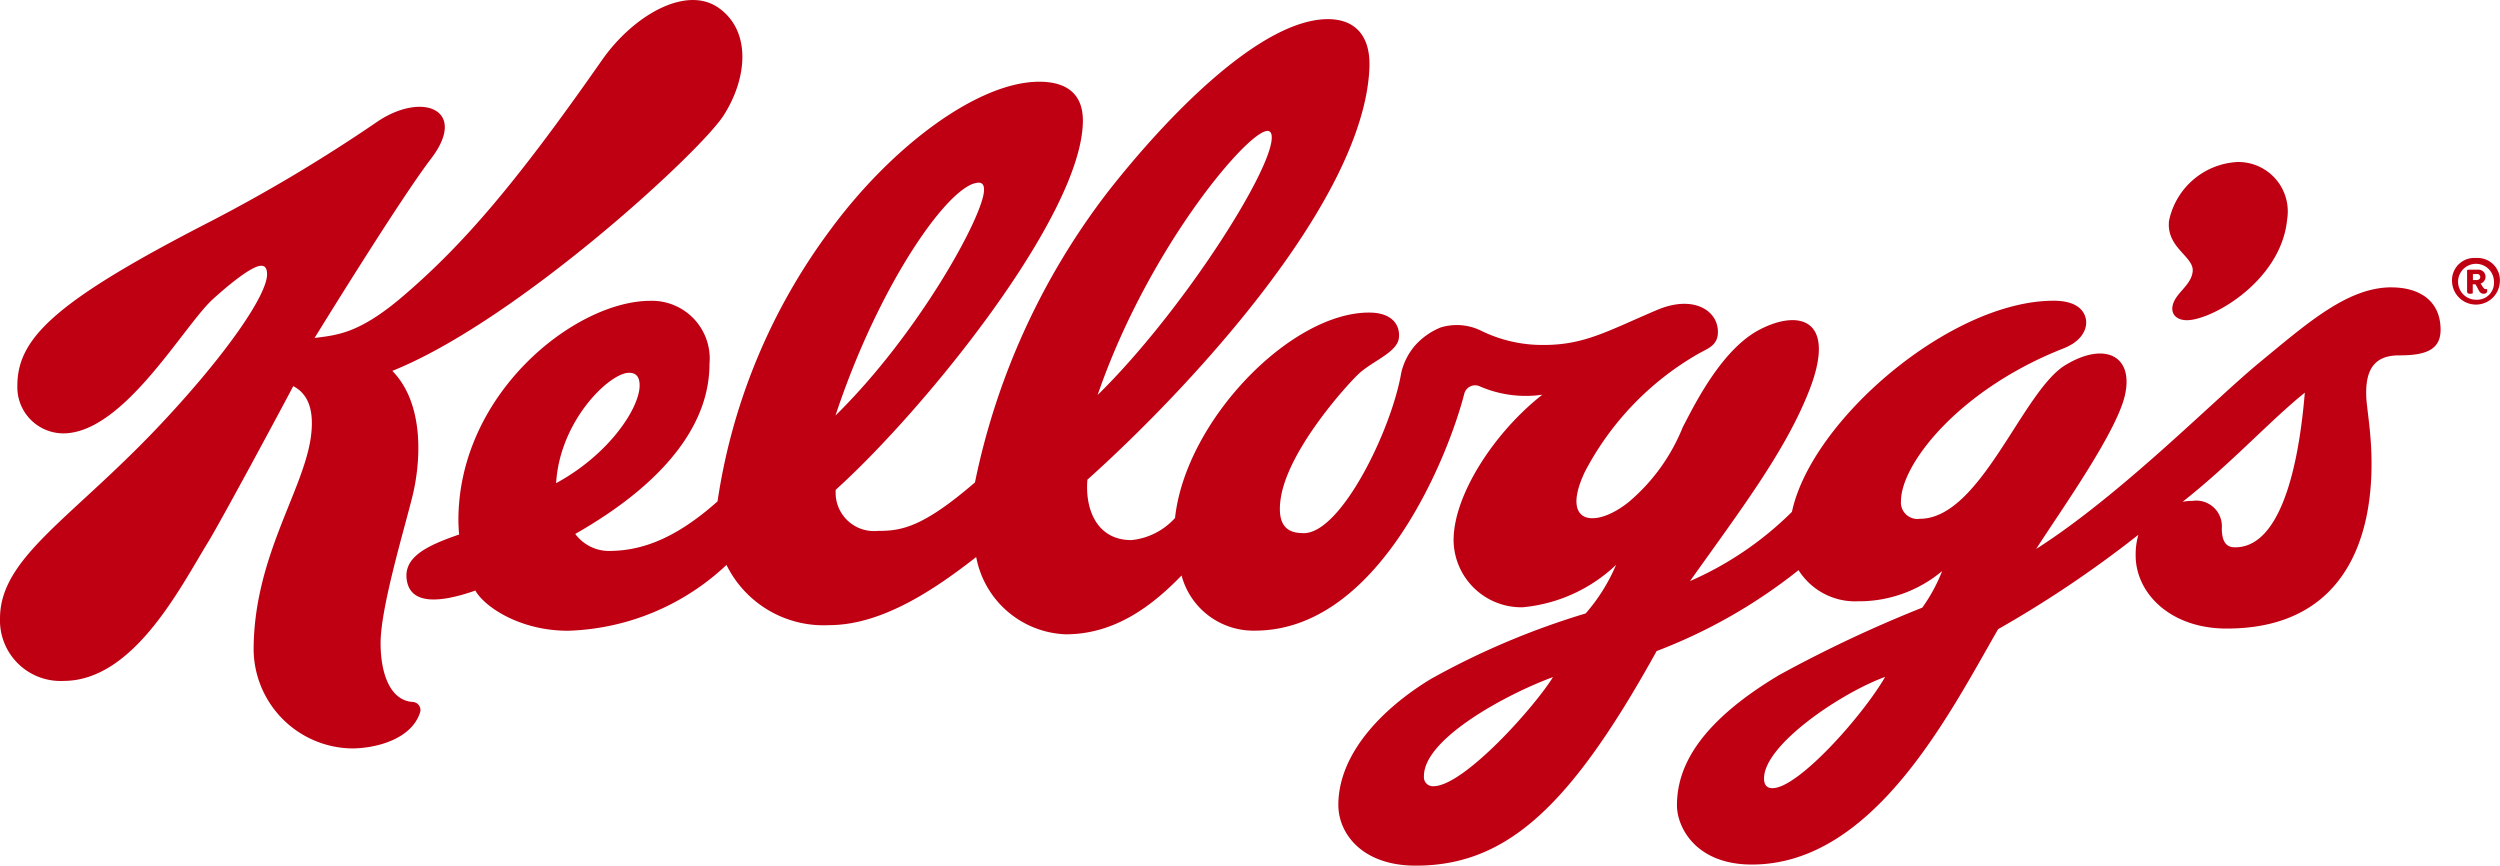 <svg xmlns="http://www.w3.org/2000/svg" xmlns:xlink="http://www.w3.org/1999/xlink" width="129.143" height="44.713" viewBox="0 0 129.143 44.713"><defs><clipPath id="a"><rect width="129.143" height="44.713" fill="none"/></clipPath></defs><g clip-path="url(#a)"><path d="M127.927,14.467h-.183v-.311h.206a.152.152,0,0,1,.172.131l0,.019c0,.1-.071.162-.2.162m.474.467c-.1,0-.168-.172-.255-.287a.37.37,0,0,0,.255-.347.363.363,0,0,0-.357-.37l-.051,0h-.4a.361.361,0,0,0-.145.02v1.094c0,.114.068.129.145.129a.3.3,0,0,0,.148-.025v-.466h.132c.159.21.187.491.426.491.13,0,.188-.06.188-.152,0-.048,0-.076-.025-.091Zm-.494.547a.927.927,0,1,1,.929-.929v0a.866.866,0,0,1-.8.927.85.85,0,0,1-.129,0m0-2.153a1.152,1.152,0,0,0-1.236,1.061,1.188,1.188,0,0,0,0,.171,1.236,1.236,0,0,0,2.469,0,1.15,1.15,0,0,0-1.063-1.231,1.3,1.3,0,0,0-.169,0M21.326,36.26c-1.134-.058-1.666-1.4-1.666-3.039,0-1.788,1.161-5.667,1.625-7.5s.66-4.846-1.019-6.563C26.666,16.6,36.157,7.869,37.377,5.967s1.451-4.335-.235-5.547S32.72.789,31.1,3.1c-4.455,6.383-7.147,9.5-10.189,12.121-2.367,2.05-3.518,2.082-4.662,2.239,0,0,4.376-7.116,6.009-9.251,1.959-2.555-.455-3.511-2.8-1.9a82.486,82.486,0,0,1-8.661,5.17c-7.978,4.1-9.9,6-9.9,8.448a2.384,2.384,0,0,0,2.366,2.46c3.131,0,6.226-5.573,7.742-6.941.588-.534,1.957-1.718,2.491-1.718.176,0,.3.11.3.441,0,1.069-2.081,4.086-5.3,7.538C3.821,26.736,0,28.742,0,31.949a3.128,3.128,0,0,0,3.281,3.225c3.6,0,6.007-4.778,7.448-7.136.579-.924,3.752-6.816,4.42-8.093.7.369,1.128,1.137.9,2.7-.425,2.8-2.947,6.2-2.947,10.933a5.156,5.156,0,0,0,5.054,5.084c1.332,0,3.1-.507,3.538-1.842a.415.415,0,0,0-.249-.533.459.459,0,0,0-.115-.025m90.889-20.4c-.044.413.255.682.764.679,1.319-.018,4.855-2.045,5.163-5.2a2.553,2.553,0,0,0-2.589-2.971,3.815,3.815,0,0,0-3.512,3.04c-.148,1.393,1.3,1.841,1.223,2.609s-.973,1.145-1.049,1.854m3.253,12.4c-.278,0-.7-.06-.7-.987a1.322,1.322,0,0,0-1.5-1.414,3.044,3.044,0,0,0-.524.048c2.516-1.981,4.481-4.16,6.312-5.636-.375,4.506-1.46,7.989-3.595,7.989m-23.9,12.443c-.321,0-.44-.2-.44-.507,0-1.733,3.964-4.408,6.257-5.243-1.19,2.051-4.5,5.748-5.816,5.748m-17.515-.1a.465.465,0,0,1-.495-.433.484.484,0,0,1,0-.092c0-1.963,4.374-4.276,6.667-5.112-.986,1.588-4.619,5.636-6.175,5.636M50.564,9.437c.194,0,.278.147.268.393-.033,1.325-3.378,7.42-7.673,11.634,2.259-6.839,5.928-12.027,7.4-12.027M28.728,24.957c.187-3.22,2.756-5.7,3.768-5.7.371,0,.545.215.545.656,0,1.15-1.552,3.546-4.313,5.046m36.738-18.2c.168,0,.238.15.229.373C65.647,8.93,61,16.188,56.7,20.405c2.594-7.554,7.746-13.639,8.766-13.639m58.08,8.076c-2.262,0-4.31,1.809-6.865,3.916-2.343,1.933-7.133,6.819-11.5,9.6,1.217-1.9,4.152-6.012,4.585-7.936.466-2.027-1.019-2.807-3.077-1.561-2.232,1.358-4.366,7.939-7.523,7.939a.852.852,0,0,1-.967-.922c.012-1.928,3.016-5.77,8.406-7.885.838-.329,1.16-.874,1.162-1.33,0-.15-.023-1.128-1.681-1.128-5.324,0-12.512,6.171-13.519,10.905A17.249,17.249,0,0,1,87.3,30.018c2.675-3.757,4.975-6.781,6.187-9.917,1.4-3.651-.575-4.134-2.611-3.063-1.972,1.041-3.37,3.927-3.948,5.026a9.866,9.866,0,0,1-2.8,3.875c-1.732,1.384-3.54,1.156-2.262-1.558a15.074,15.074,0,0,1,5.91-6.132c.524-.279.983-.443.966-1.142-.029-1.11-1.32-1.88-3.162-1.087-2.534,1.077-3.724,1.8-5.846,1.8a7.182,7.182,0,0,1-3.273-.76,2.841,2.841,0,0,0-2.037-.145,3.555,3.555,0,0,0-1.322.928,3.274,3.274,0,0,0-.718,1.419c-.51,2.963-3.111,8.278-5.029,8.278-.667,0-1.4-.19-1.21-1.7.308-2.475,3.311-5.826,4.01-6.5s2.012-1.125,2.106-1.872c.076-.631-.3-1.322-1.541-1.322-4.058,0-9.481,5.591-10.021,10.611A3.5,3.5,0,0,1,58.444,27.9c-1.873,0-2.4-1.738-2.27-3.123C61.108,20.36,70.456,10.511,70.74,3.5,70.808,1.825,69.975.989,68.6.989c-3.485,0-8.358,5.066-11.392,8.949a36.663,36.663,0,0,0-6.844,14.981c-2.728,2.354-3.821,2.506-5.024,2.506A1.982,1.982,0,0,1,43.172,25.3c4.6-4.152,12.615-14.051,12.765-18.943.051-1.454-.777-2.135-2.253-2.135-3.133,0-7.578,3.293-10.772,7.625A31.081,31.081,0,0,0,37.066,25.9c-2.391,2.131-4.175,2.561-5.65,2.561a2.173,2.173,0,0,1-1.7-.879c2.117-1.214,6.934-4.255,6.934-8.785a2.985,2.985,0,0,0-3.056-3.257c-3.87,0-9.953,4.791-9.914,11.4,0,.118.017.521.04.671-1.752.6-2.963,1.216-2.685,2.467.255,1.135,1.674,1.076,3.523.428.421.785,2.234,2.077,4.781,2.077a12.483,12.483,0,0,0,8.189-3.4,5.587,5.587,0,0,0,5.3,3.11c2.738,0,5.461-1.849,7.6-3.518a4.893,4.893,0,0,0,4.624,3.992c2.524,0,4.458-1.459,5.984-3.04a3.841,3.841,0,0,0,3.79,2.85c6.4,0,9.985-9,10.813-12.232a.581.581,0,0,1,.7-.424c.021.006.042.011.062.019a5.959,5.959,0,0,0,3.273.449c-2.435,1.9-4.586,5.147-4.586,7.516a3.5,3.5,0,0,0,3.567,3.465,8.08,8.08,0,0,0,4.827-2.191,9.333,9.333,0,0,1-1.572,2.51,40.029,40.029,0,0,0-7.986,3.379c-2.435,1.472-4.789,3.818-4.789,6.516,0,1.438,1.189,3.133,4,3.133,4.7,0,8-3.057,12.442-11.085a27.442,27.442,0,0,0,7.331-4.18,3.455,3.455,0,0,0,3.075,1.609,6.684,6.684,0,0,0,4.342-1.561A8.59,8.59,0,0,1,99.3,31.389a66.667,66.667,0,0,0-7.405,3.488c-4.315,2.582-5.268,4.9-5.268,6.726,0,1.114.957,3.057,3.869,3.057,6.289,0,10.19-7.769,12.722-12.159a57.939,57.939,0,0,0,7.244-4.876,3.711,3.711,0,0,0-.14,1.066c0,1.945,1.783,3.779,4.7,3.779,5.762,0,7.555-4.218,7.483-8.766-.023-1.492-.255-2.678-.27-3.208-.056-1.388.408-2.138,1.684-2.138s2.155-.226,2.155-1.32c0-1.5-1.086-2.193-2.548-2.193" transform="translate(0 0)" fill="#bf0012"/></g></svg>